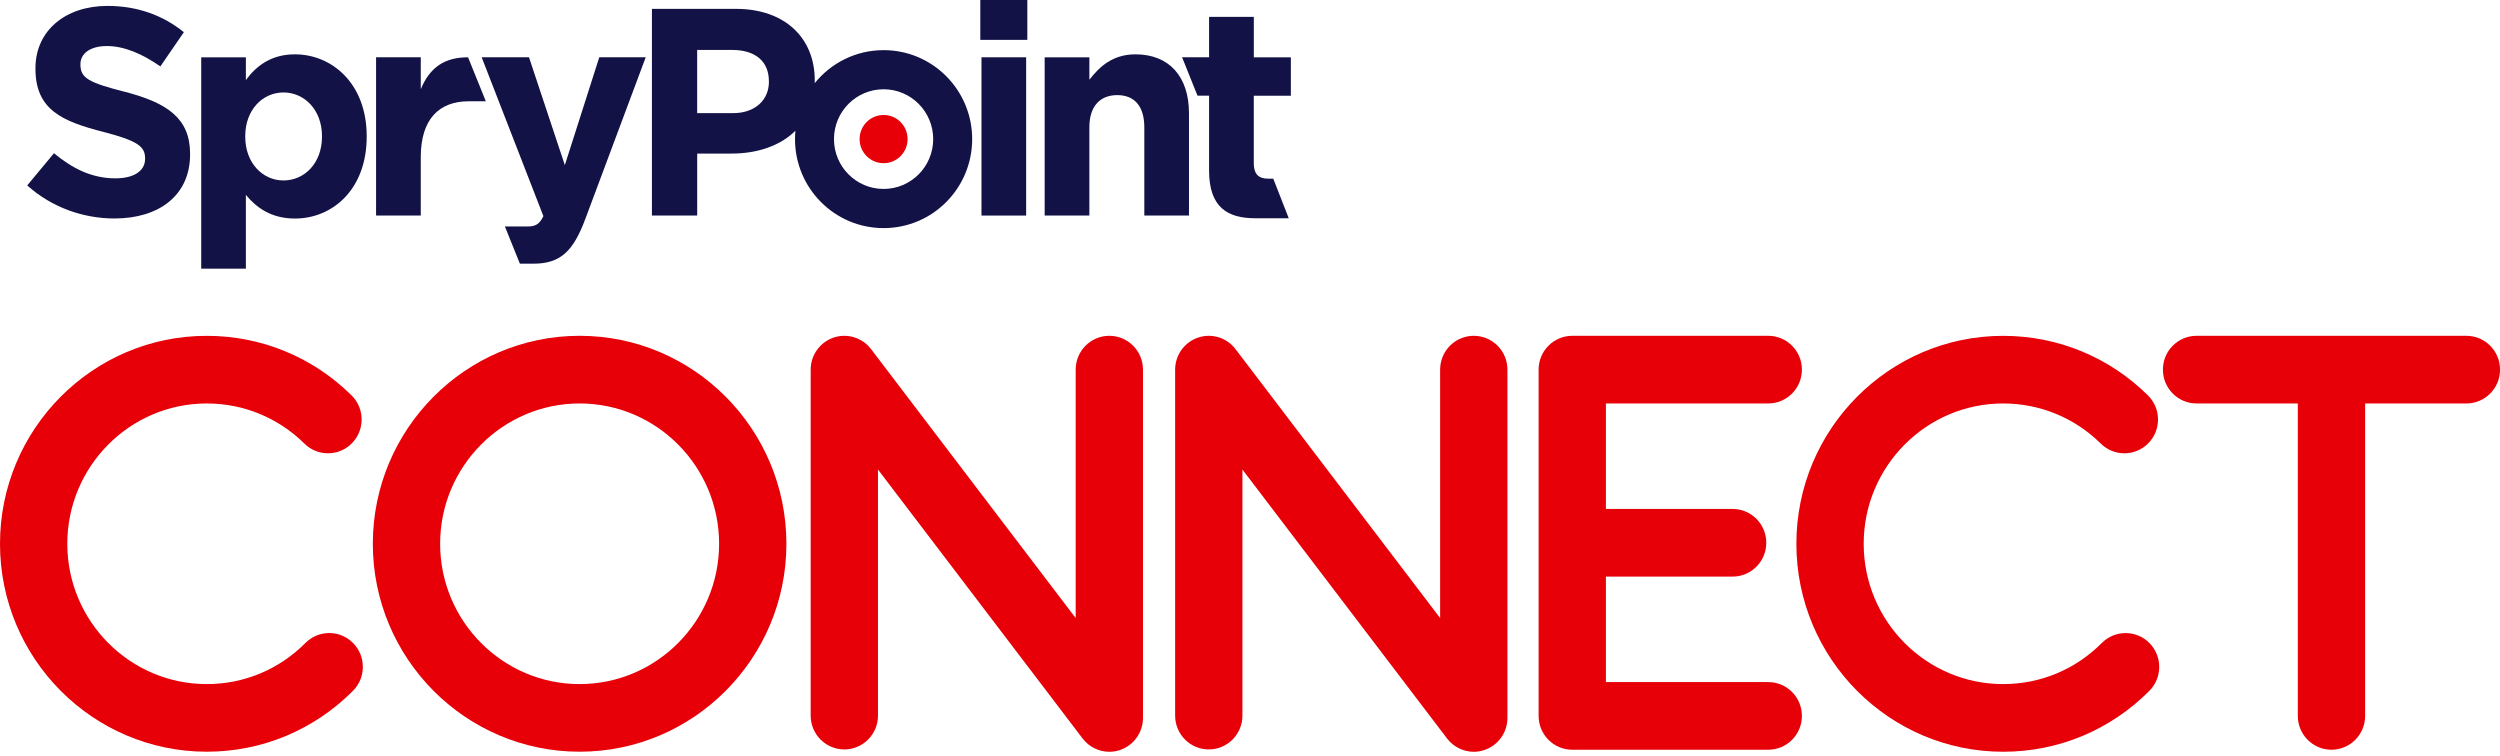 <svg width="589" height="178" viewBox="0 0 589 178" fill="none" xmlns="http://www.w3.org/2000/svg">
<path d="M29.402 21.633C21.024 19.482 18.949 18.439 18.949 15.236V15.094C18.949 12.73 21.095 10.848 25.174 10.848C29.252 10.848 33.489 12.659 37.781 15.648L43.319 7.583C38.404 3.614 32.377 1.392 25.316 1.392C15.415 1.392 8.354 7.227 8.354 16.067V16.209C8.354 25.879 14.658 28.591 24.424 31.098C32.526 33.185 34.183 34.577 34.183 37.288V37.423C34.183 40.27 31.548 42.017 27.193 42.017C21.655 42.017 17.08 39.716 12.717 36.102L6.414 43.685C12.236 48.904 19.644 51.473 26.988 51.473C37.441 51.473 44.786 46.049 44.786 36.379V36.237C44.786 27.753 39.24 24.195 29.41 21.625" fill="#121247"/>
<path d="M99.134 21.016V13.497H88.602V50.785H99.134V37.012C99.134 28.101 103.426 23.863 110.415 23.863H114.463L110.274 13.497C104.743 13.497 101.272 15.861 99.134 21.016Z" fill="#121247"/>
<path d="M133.073 38.893L124.632 13.497H113.484L128.024 50.92C127.125 52.801 126.162 53.355 124.356 53.355H118.952L122.486 62.124H125.673C131.977 62.124 135.022 59.269 137.862 51.687L152.133 13.489H141.191L133.081 38.886L133.073 38.893Z" fill="#121247"/>
<path d="M241.76 13.497H231.236V50.785H241.76V13.497Z" fill="#121247"/>
<path d="M242.038 0H230.96V9.393H242.038V0Z" fill="#121247"/>
<path d="M295.384 3.969H284.86V13.497H278.5L282.131 22.542H284.86V40.214C284.86 48.84 289.222 51.418 295.668 51.418H303.627L299.982 42.096H298.784C296.434 42.096 295.392 40.917 295.392 38.482V22.55H304.126V13.505H295.4V3.969H295.384Z" fill="#121247"/>
<path d="M267.525 12.801C262.194 12.801 259.078 15.655 256.656 18.787V13.505H246.124V50.785H256.656V29.99C256.656 24.985 259.212 22.408 263.227 22.408C267.243 22.408 269.601 24.977 269.601 29.99V50.785H280.125V26.654C280.125 18.091 275.487 12.801 267.519 12.801" fill="#121247"/>
<path d="M208.179 44.515C201.717 44.515 196.486 39.265 196.486 32.774C196.486 26.282 201.725 21.032 208.179 21.032C214.631 21.032 219.862 26.29 219.862 32.774C219.862 39.258 214.623 44.515 208.179 44.515ZM181.158 19.269C181.158 23.444 178.034 26.654 172.701 26.654H164.251V11.765H172.495C177.821 11.765 181.15 14.335 181.15 19.135V19.277L181.158 19.269ZM208.179 11.813C201.622 11.813 195.776 14.849 191.942 19.601C191.942 19.419 191.958 19.245 191.958 19.063V18.921C191.958 8.974 184.96 2.088 173.395 2.088H153.593V50.785H164.259V36.182H172.361C178.42 36.182 183.816 34.363 187.398 30.805C187.343 31.453 187.303 32.11 187.303 32.774C187.303 44.357 196.644 53.742 208.179 53.742C219.711 53.742 229.045 44.357 229.045 32.774C229.045 21.19 219.703 11.813 208.179 11.813Z" fill="#121247"/>
<path d="M208.178 27.088C205.045 27.088 202.521 29.642 202.521 32.773C202.521 35.904 205.061 38.451 208.178 38.451C211.294 38.451 213.825 35.904 213.825 32.773C213.825 29.642 211.309 27.088 208.178 27.088Z" fill="#E70007"/>
<path d="M75.861 32.212C75.861 38.474 71.704 42.515 66.789 42.515C61.874 42.515 57.779 38.403 57.779 32.212V32.078C57.779 25.887 61.866 21.783 66.789 21.783C71.712 21.783 75.861 25.887 75.861 32.078V32.212ZM69.495 12.801C64.028 12.801 60.493 15.379 57.929 18.858V13.505H47.406V63.294H57.929V45.923C60.422 48.911 63.878 51.489 69.495 51.489C78.291 51.489 86.393 44.673 86.393 32.212V32.078C86.393 19.625 78.149 12.801 69.495 12.801Z" fill="#121247"/>
<path d="M136.561 161.172C118.44 161.172 103.695 146.339 103.695 128.114C103.695 109.889 118.44 95.055 136.561 95.055C154.682 95.055 169.419 109.889 169.419 128.114C169.419 146.339 154.674 161.172 136.561 161.172ZM136.561 79.115C109.698 79.115 87.838 101.096 87.838 128.114C87.838 155.131 109.698 177.104 136.561 177.104C163.423 177.104 185.276 155.131 185.276 128.114C185.276 101.096 163.423 79.115 136.561 79.115Z" fill="#E70007"/>
<path d="M71.956 151.486C65.748 157.733 57.488 161.172 48.715 161.172C30.594 161.172 15.857 146.339 15.857 128.114C15.857 109.889 30.602 95.056 48.715 95.056C57.377 95.056 65.55 98.416 71.728 104.52C74.836 107.596 79.861 107.556 82.93 104.417C85.999 101.278 85.952 96.234 82.828 93.15C73.668 84.105 61.551 79.124 48.715 79.124C21.853 79.116 0 101.097 0 128.114C0 155.131 21.853 177.104 48.715 177.104C61.724 177.104 73.953 172.004 83.167 162.753C86.26 159.638 86.26 154.594 83.167 151.478C80.074 148.371 75.065 148.363 71.964 151.478" fill="#E70007"/>
<path d="M495.184 151.486C488.975 157.733 480.715 161.172 471.941 161.172C453.82 161.172 439.085 146.339 439.085 128.114C439.085 109.889 453.829 95.056 471.941 95.056C480.597 95.056 488.777 98.416 494.956 104.52C498.072 107.596 503.097 107.556 506.157 104.417C509.225 101.278 509.178 96.234 506.054 93.15C496.896 84.105 484.778 79.124 471.941 79.124C445.08 79.124 423.227 101.104 423.227 128.122C423.227 155.139 445.08 177.112 471.941 177.112C484.951 177.112 497.188 172.013 506.394 162.761C509.487 159.646 509.487 154.602 506.394 151.486C503.3 148.371 498.284 148.379 495.192 151.486" fill="#E70007"/>
<path d="M261.358 79.115C256.987 79.115 253.429 82.681 253.429 87.085V145.612L205.219 82.247C203.16 79.535 199.586 78.444 196.383 79.542C193.165 80.641 190.995 83.678 190.995 87.094V168.597C190.995 173.001 194.545 176.567 198.924 176.567C203.302 176.567 206.852 173.001 206.852 168.597V110.624L255.062 173.989C256.592 175.997 258.936 177.12 261.358 177.12C262.21 177.12 263.069 176.986 263.899 176.693C267.118 175.594 269.286 172.558 269.286 169.142V87.085C269.286 82.681 265.736 79.115 261.358 79.115Z" fill="#E70007"/>
<path d="M347.224 79.115C342.851 79.115 339.295 82.681 339.295 87.085V145.612L291.083 82.247C289.026 79.535 285.459 78.444 282.248 79.542C279.029 80.641 276.861 83.678 276.861 87.094V168.597C276.861 173.001 280.409 176.567 284.788 176.567C289.166 176.567 292.716 173.001 292.716 168.597V110.624L340.928 173.989C342.458 175.997 344.802 177.12 347.224 177.12C348.074 177.12 348.935 176.986 349.763 176.693C352.982 175.594 355.15 172.558 355.15 169.142V87.085C355.15 82.681 351.602 79.115 347.224 79.115Z" fill="#E70007"/>
<path d="M581.079 79.115H517.509C513.138 79.115 509.582 82.681 509.582 87.085C509.582 91.49 513.13 95.055 517.509 95.055H541.365V168.668C541.365 173.072 544.916 176.638 549.294 176.638C553.672 176.638 557.223 173.072 557.223 168.668V95.055H581.079C585.458 95.055 589.008 91.49 589.008 87.085C589.008 82.681 585.458 79.115 581.079 79.115Z" fill="#E70007"/>
<path d="M416.6 160.698H378.352V135.847H408.206C412.576 135.847 416.135 132.281 416.135 127.877C416.135 123.473 412.584 119.907 408.206 119.907H378.352V95.055H416.6C420.979 95.055 424.527 91.49 424.527 87.085C424.527 82.681 420.979 79.115 416.6 79.115H370.423C366.053 79.115 362.497 82.681 362.497 87.085V168.668C362.497 173.072 366.045 176.638 370.423 176.638H416.6C420.979 176.638 424.527 173.072 424.527 168.668C424.527 164.264 420.979 160.698 416.6 160.698Z" fill="#E70007"/>
</svg>
